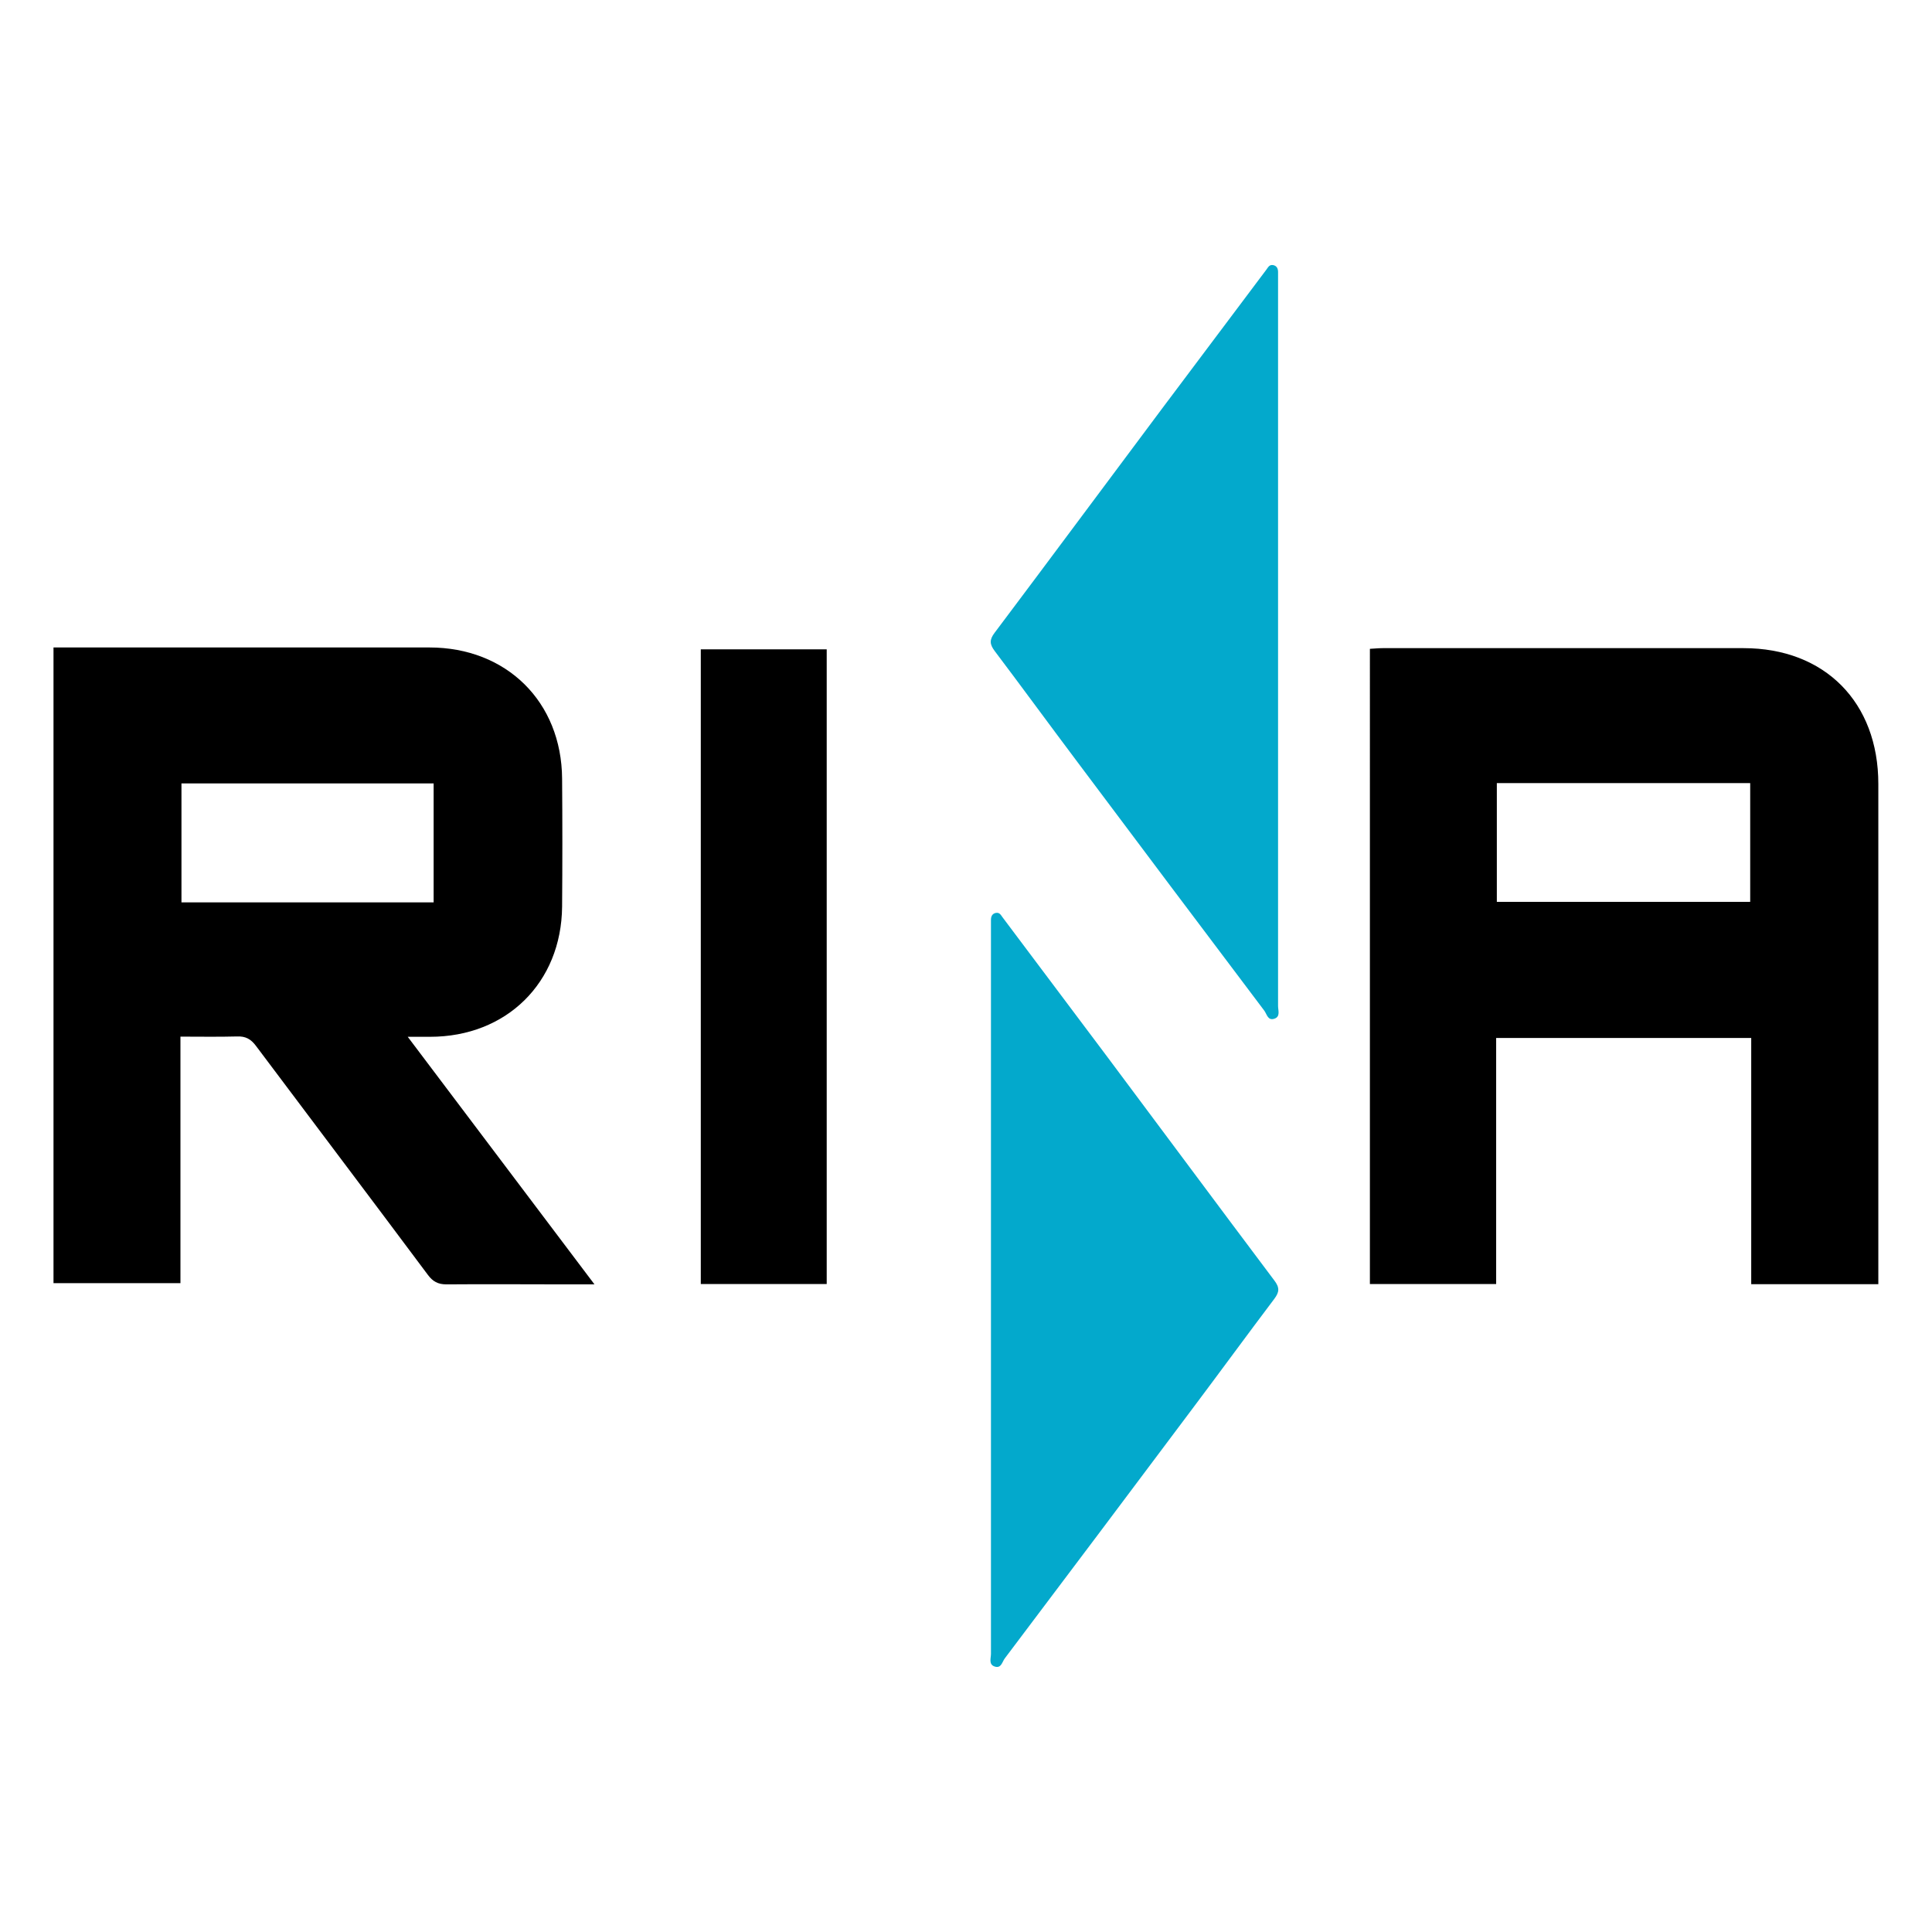 <?xml version="1.0" encoding="UTF-8"?>
<svg id="Capa_1" data-name="Capa 1" xmlns="http://www.w3.org/2000/svg" viewBox="0 0 113.39 113.39">
  <defs>
    <style>
      .cls-1 {
        fill: #03a9cc;
      }
    </style>
  </defs>
  <path d="M23.93,60.85c3.7,4.91,7.27,9.64,10.96,14.53-.65,0-1.11,0-1.57,0-2.37,0-4.74-.02-7.12,0-.5,0-.8-.17-1.09-.56-3.35-4.49-6.73-8.96-10.09-13.44-.3-.4-.61-.57-1.11-.55-1.09,.03-2.17,.01-3.32,.01v14.47H3.14V38c.31,0,.59,0,.87,0,7.06,0,14.13,0,21.19,0,4.53,0,7.76,3.19,7.79,7.7,.02,2.5,.02,5.01,0,7.51-.04,4.47-3.27,7.64-7.75,7.64-.36,0-.72,0-1.3,0Zm1.52-7.89v-6.98H10.65v6.98h14.81Z"/>
  <path d="M87.81,75.36h-7.41V38.08c.24-.01,.49-.04,.74-.04,7.06,0,14.13,0,21.19,0,4.77,0,7.91,3.18,7.91,7.97,0,9.46,0,18.92,0,28.39,0,.31,0,.62,0,.97h-7.46v-14.45h-14.97v14.45Zm14.91-29.4h-14.87v6.97h14.87v-6.97Z"/>
  <path d="M48.52,75.36h-7.39V38.11h7.39v37.25Z"/>
  <g>
    <path class="cls-1" d="M75.01,37.7c0,7.11,0,14.23,0,21.34,0,.26,.15,.63-.22,.75-.39,.13-.44-.29-.6-.49-3.66-4.85-7.31-9.71-10.95-14.57-1.63-2.17-3.23-4.36-4.86-6.52-.3-.4-.32-.66,0-1.08,3.28-4.36,6.53-8.75,9.8-13.12,2.04-2.73,4.1-5.45,6.14-8.18,.12-.16,.18-.31,.41-.27,.22,.05,.28,.22,.28,.41,0,.23,0,.47,0,.7,0,7.01,0,14.02,0,21.02Z"/>
    <path class="cls-1" d="M58.16,75.72c0,7.11,0,14.23,0,21.34,0,.26-.15,.63,.22,.75,.39,.13,.44-.29,.6-.49,3.66-4.85,7.31-9.71,10.95-14.57,1.63-2.17,3.23-4.36,4.86-6.52,.3-.4,.32-.66,0-1.08-3.28-4.36-6.53-8.75-9.8-13.12-2.04-2.73-4.1-5.45-6.14-8.18-.12-.16-.18-.31-.41-.27-.22,.05-.28,.22-.28,.41,0,.23,0,.47,0,.7,0,7.01,0,14.02,0,21.02Z"/>
  </g>
</svg>